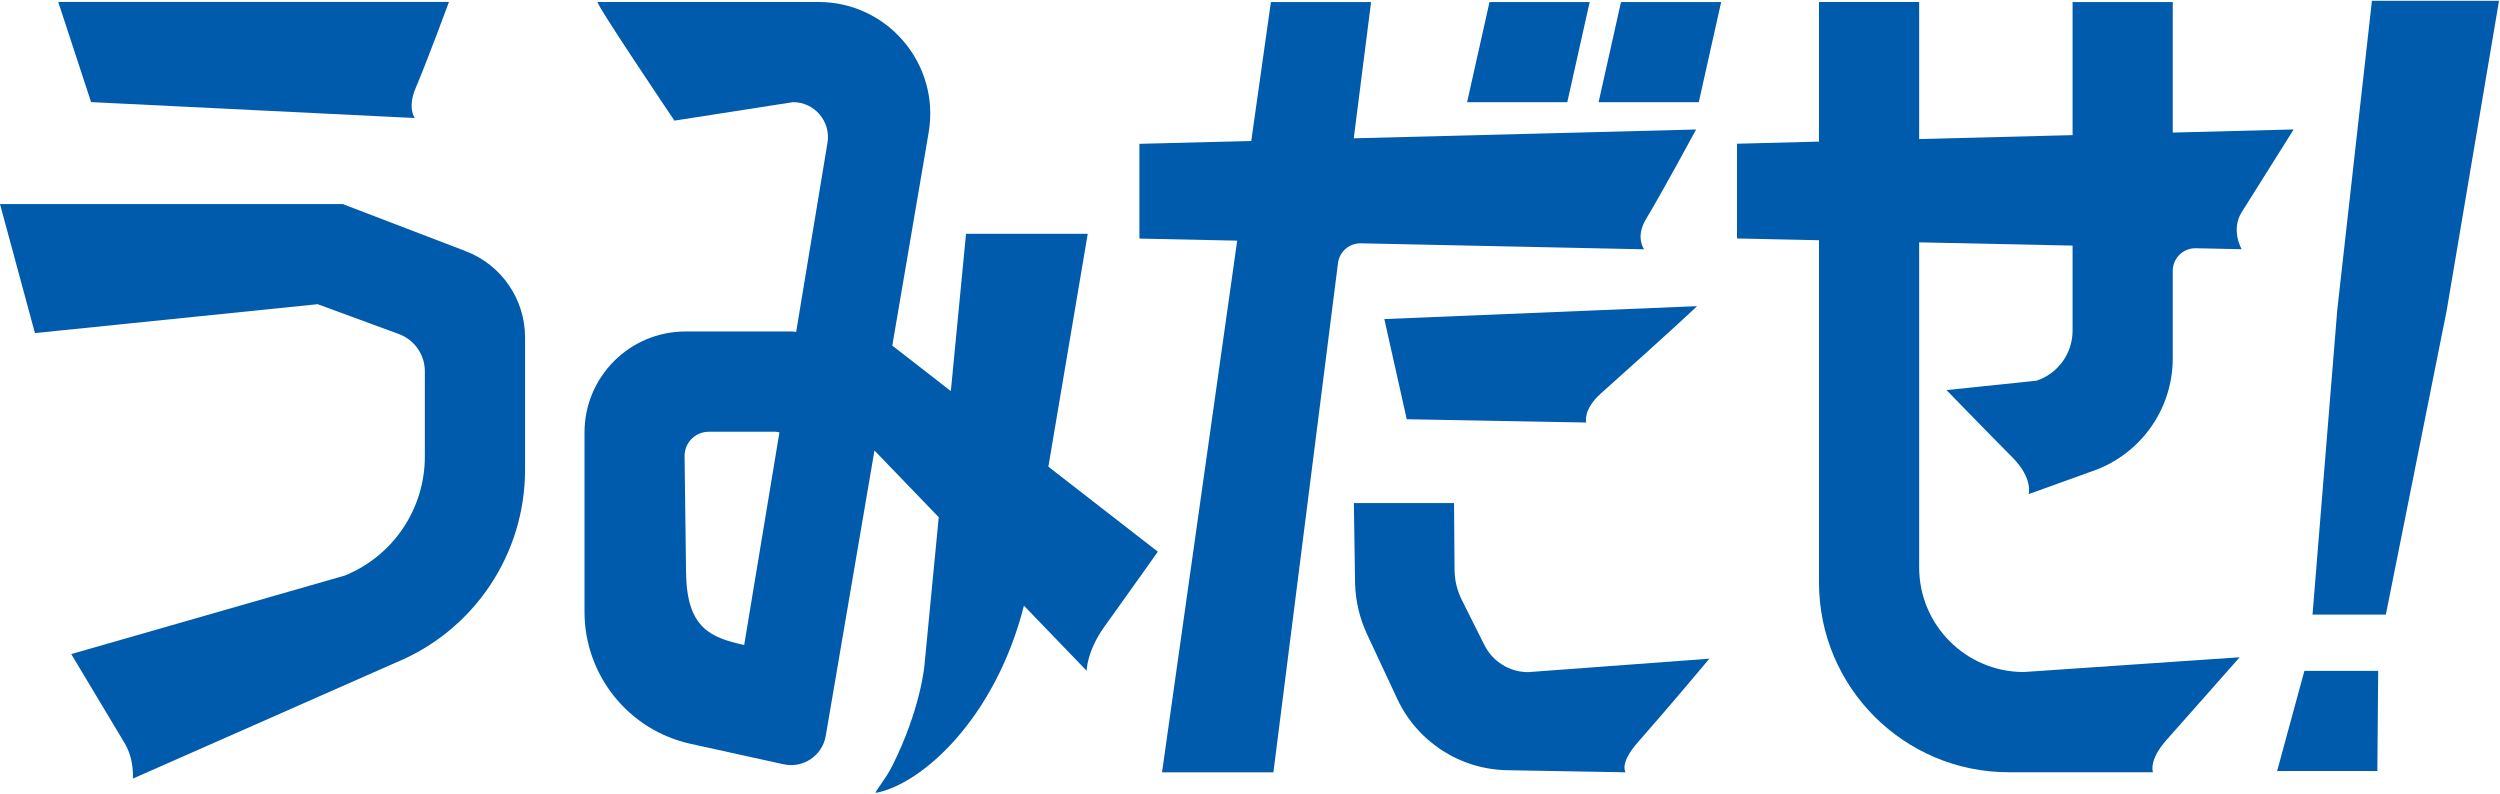 <svg width="724" height="230" viewBox="0 0 724 230" fill="none" xmlns="http://www.w3.org/2000/svg">
<path d="M26.38 29.57L120.126 34.182C120.126 34.182 117.882 31.307 120.418 25.388C123.493 18.209 130.027 0.56 130.027 0.56H16.864L26.38 29.57Z" fill="#005BAC"/>
<path d="M460.369 0.591H431.36L424.872 29.6H453.882L460.369 0.591Z" fill="#005BAC"/>
<path d="M462.952 29.6H491.961L498.449 0.591H469.44L462.952 29.6Z" fill="#005BAC"/>
<path d="M659.453 223.288H688.478L688.724 194.279H667.355L659.453 223.288Z" fill="#005BAC"/>
<path d="M134.87 72.738L99.465 59.178V59.102H0L10.116 96.459L91.994 88.096L115.5 96.735C120.019 98.396 123.032 102.7 123.032 107.527V132.248C123.032 147.36 113.885 160.965 99.896 166.668L20.631 189.421C20.631 189.421 30.624 206.101 36.05 215.14C39.002 220.06 38.464 225.487 38.464 225.487L114.731 191.835C137.314 182.518 152.057 160.488 152.057 136.06V97.719C152.057 86.635 145.231 76.704 134.885 72.753L134.87 72.738Z" fill="#005BAC"/>
<path d="M463.596 113.954C484.857 94.998 491.468 88.665 491.468 88.665L400.904 92.4L407.391 121.41L459.368 122.363C459.368 122.363 458.338 118.658 463.611 113.954H463.596Z" fill="#005BAC"/>
<path d="M429.883 186.807L423.334 173.725C422.012 171.08 421.29 168.159 421.244 165.208L421.09 145.684H392.08L392.434 169.174C392.603 174.216 393.787 179.182 395.939 183.763L404.656 202.411C410.467 214.848 422.889 222.873 436.632 223.057L470.776 223.657C470.776 223.657 468.839 221.166 474.358 214.925C483.382 204.702 495.035 190.758 495.035 190.758L442.551 194.648C437.186 194.648 432.282 191.619 429.899 186.823L429.883 186.807Z" fill="#005BAC"/>
<path d="M664.249 37.486L629.228 38.394V0.591H600.219V39.131L555.79 40.269V0.575H526.781V41.007L503.029 41.622V69.063L526.781 69.57V168.682C526.781 199.029 551.394 223.642 581.74 223.642H623.494C623.494 223.642 622.157 220.244 627.338 214.387C633.226 207.73 648.614 190.343 648.614 190.343L586.091 194.617C569.35 194.617 555.79 181.042 555.79 164.316V70.186L600.219 71.123V95.751C600.219 102.331 596.022 108.173 589.781 110.248L563.708 112.969C563.708 112.969 575.253 124.868 582.74 132.401C588.874 138.566 587.49 143.101 587.49 143.101L605.646 136.552C619.743 131.832 629.228 118.642 629.228 103.776V78.425C629.228 74.767 632.242 71.815 635.901 71.892L649.183 72.169C649.183 72.169 645.97 66.603 649.183 61.469C652.396 56.334 664.249 37.486 664.249 37.486Z" fill="#005BAC"/>
<path d="M476.127 72.184C476.127 72.184 473.529 68.71 476.65 63.514C481.57 55.32 491.193 37.502 491.193 37.502L392.051 40.054L397.063 0.606H368.053L362.365 40.823L329.974 41.653V69.094L358.291 69.694L336.523 223.673H368.776L387.485 76.181C387.9 72.861 390.76 70.401 394.111 70.463L476.143 72.2L476.127 72.184Z" fill="#005BAC"/>
<path d="M314.967 67.71H279.762L275.365 113.261L258.409 100.086L268.939 38.378C272.306 18.623 257.087 0.575 237.04 0.575H173.118C171.38 -0.563 195.317 34.934 195.317 34.934L229.661 29.584C235.902 29.584 240.653 35.18 239.638 41.345L230.568 96.12L229.43 95.997H198.53C182.372 95.997 169.274 109.095 169.274 125.252V177.183C169.274 195.57 182.065 211.481 200.021 215.417L226.924 221.335C232.597 222.581 238.147 218.845 239.131 213.126L253.243 130.464L271.86 149.788L267.694 192.91C267.694 192.91 266.587 205.424 258.455 221.689C256.349 225.917 252.905 229.76 253.704 229.606C267.11 227.023 288.233 208.007 296.534 175.4L314.69 194.248C314.69 194.248 314.736 188.575 319.81 181.518C328.403 169.558 335.306 159.765 335.306 159.765L303.606 135.153C308.725 104.944 315.013 67.679 315.013 67.679L314.967 67.71ZM198.683 165.838L198.253 132.032C198.253 128.158 201.389 125.037 205.248 125.037H224.68L225.725 125.206L215.517 186.792C205.678 184.624 198.899 181.841 198.683 165.853V165.838Z" fill="#005BAC"/>
<path d="M669.706 177.998H690.937L708.57 89.863L723.712 0.237H686.909L676.87 89.787L669.706 177.998Z" fill="#005BAC"/>
</svg>
